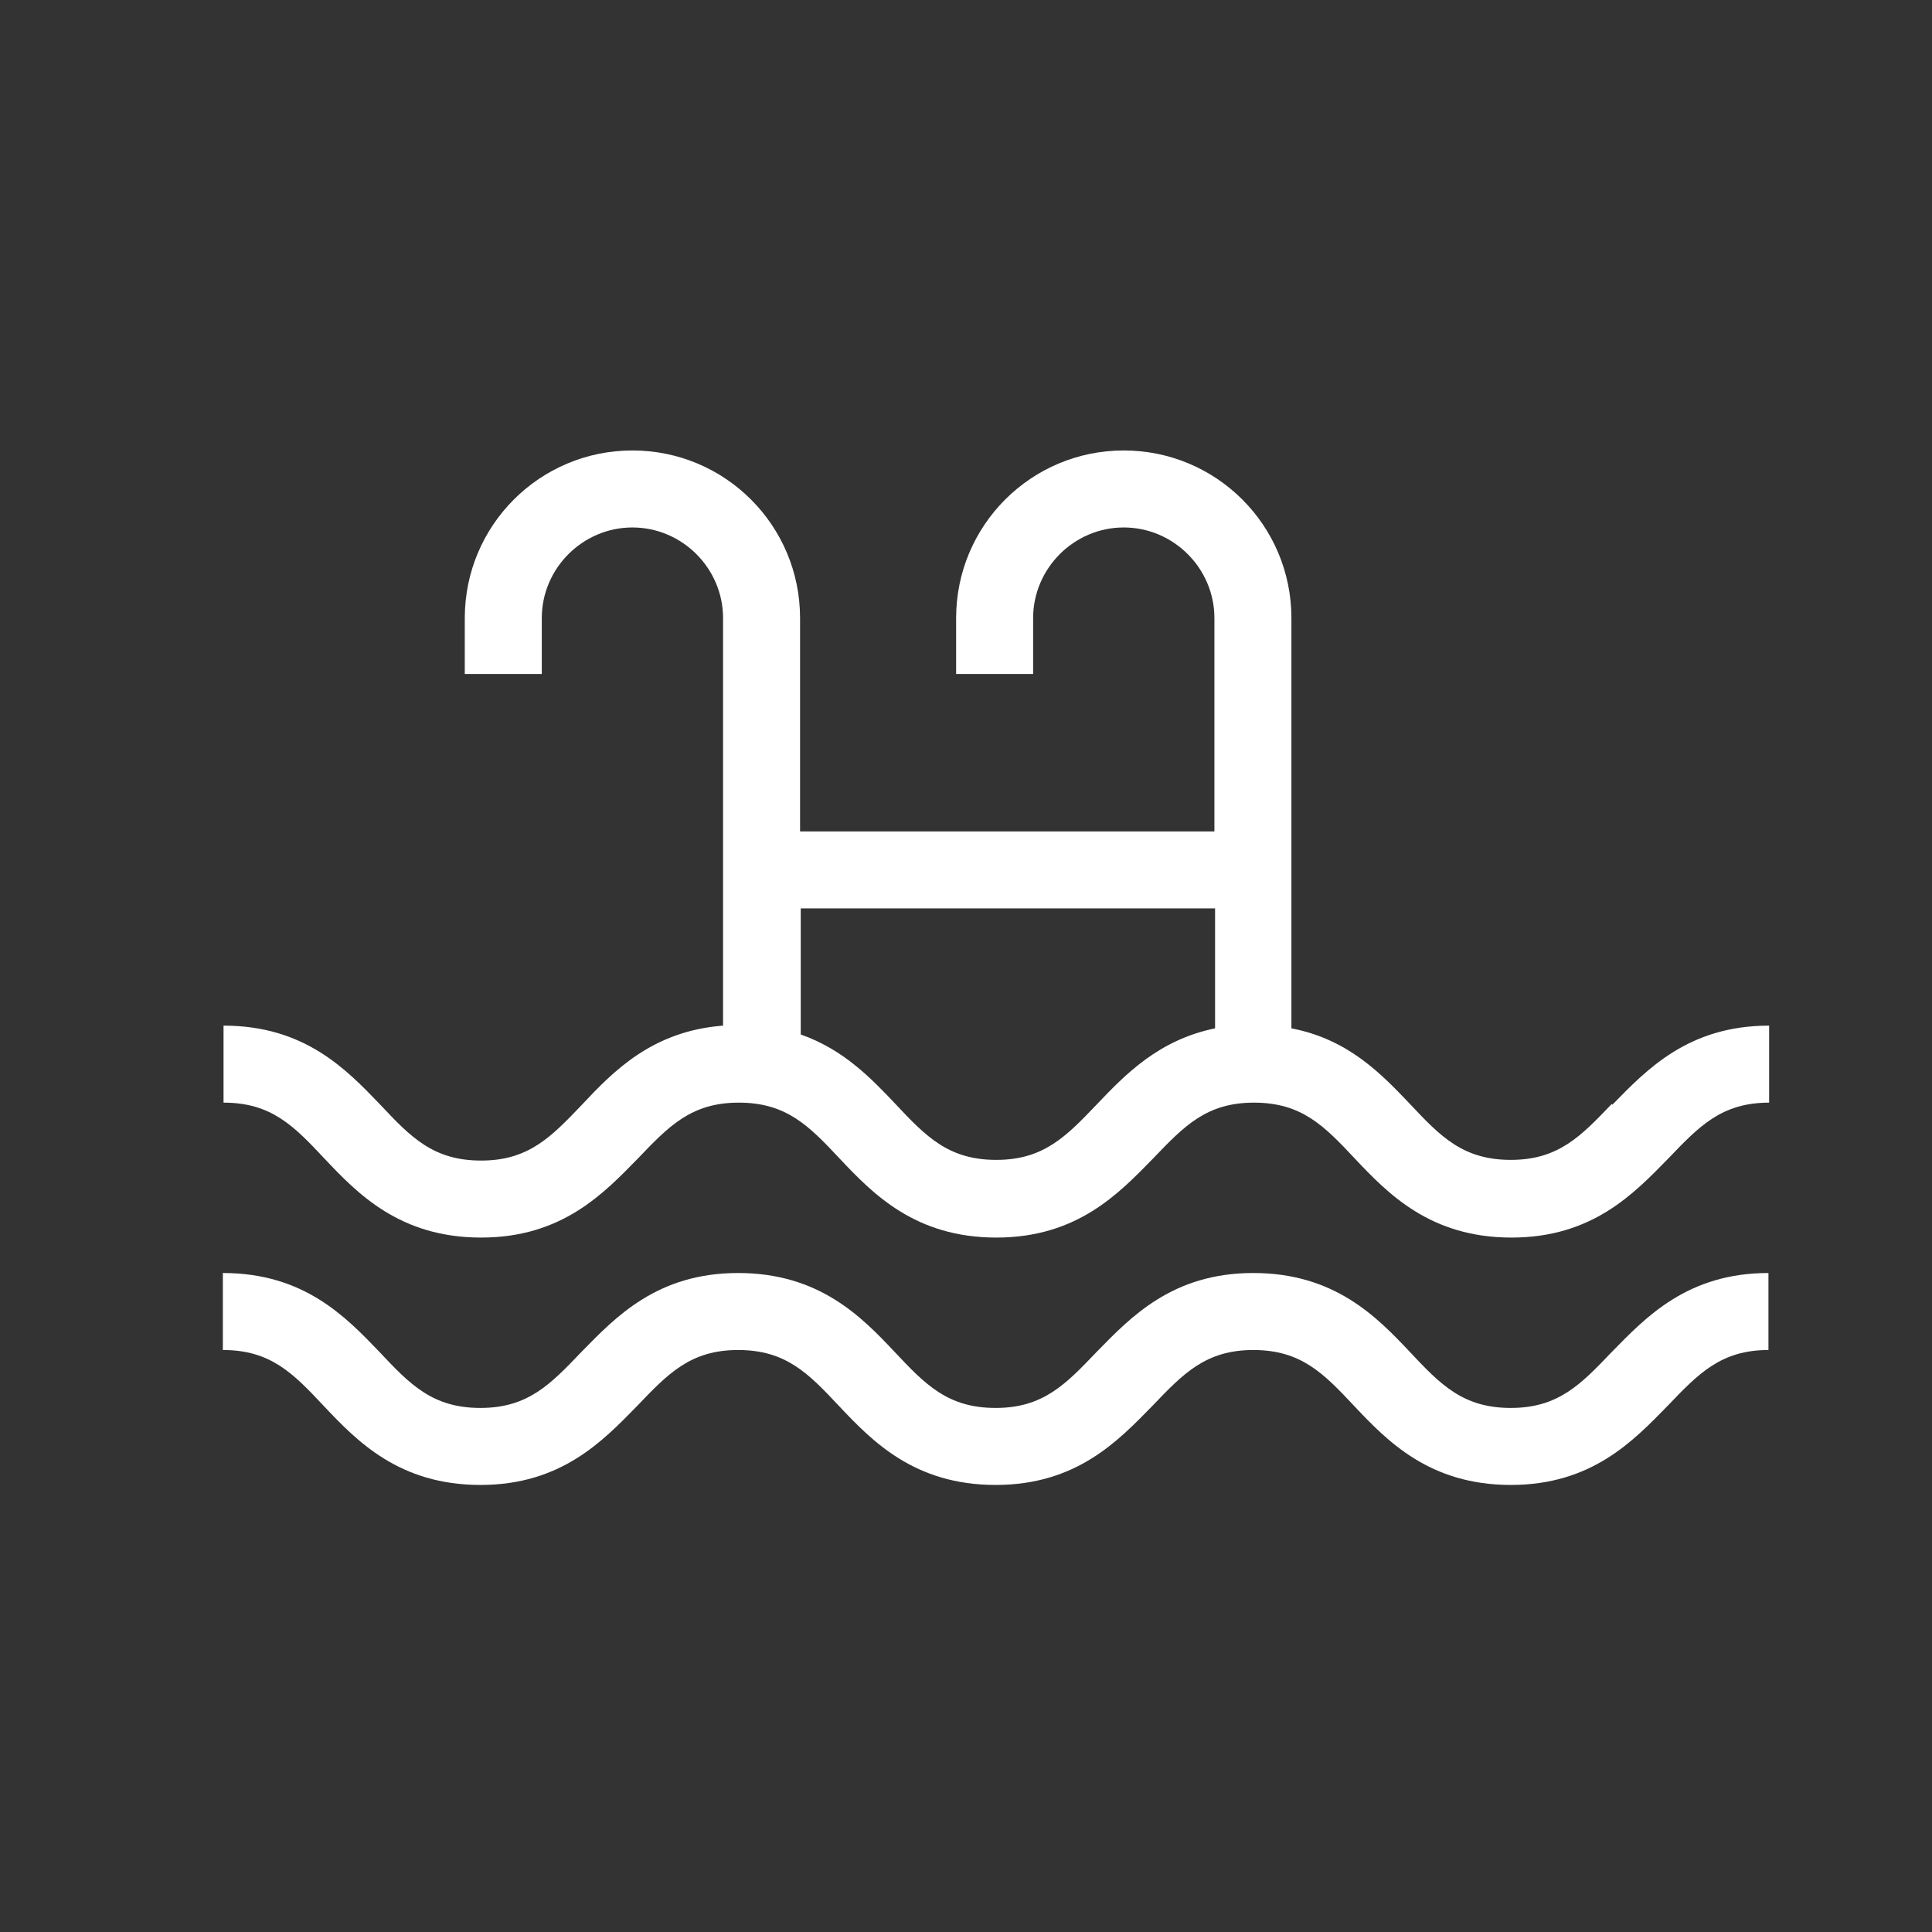 <?xml version="1.0" encoding="UTF-8"?>
<svg xmlns="http://www.w3.org/2000/svg" version="1.1" viewBox="0 0 28.35 28.35">
  <rect x="0" y="0" width="28.35" height="28.35" fill="#333333" stroke="none"/>
  <defs>
    <style>
      .cls-1 {
        fill: #fff;
      }
    </style>
  </defs>
  <!-- Generator: Adobe Illustrator 28.6.0, SVG Export Plug-In . SVG Version: 1.2.0 Build 709)  -->
  <g>
    <g id="Layer_1">
      <path class="cls-1" d="M16.1,16.2c-.45.47-.78.82-1.48.82s-1.03-.34-1.48-.82c-.35-.37-.76-.8-1.39-1.02v-1.85h6.08v1.76c-.83.17-1.32.68-1.73,1.11M23.65,16.2c-.45.47-.78.82-1.48.82s-1.03-.34-1.48-.82c-.41-.43-.9-.95-1.74-1.11v-6.02c0-1.36-1.1-2.46-2.46-2.46s-2.46,1.1-2.46,2.46v.82h1.13v-.82c0-.73.6-1.33,1.33-1.33s1.33.6,1.33,1.33v3.13h-6.08v-3.13c0-1.36-1.1-2.46-2.46-2.46s-2.46,1.1-2.46,2.46v.82h1.13v-.82c0-.73.6-1.33,1.33-1.33s1.33.6,1.33,1.33v5.98c-1.04.08-1.61.67-2.07,1.16-.45.47-.78.82-1.48.82s-1.03-.34-1.48-.82c-.5-.52-1.11-1.16-2.3-1.16v1.13c.7,0,1.03.34,1.48.82.49.52,1.11,1.16,2.3,1.16s1.8-.65,2.3-1.16c.45-.47.78-.82,1.48-.82s1.03.34,1.48.82c.49.52,1.11,1.16,2.3,1.16s1.8-.65,2.3-1.16c.45-.47.78-.82,1.48-.82s1.03.34,1.48.82c.49.52,1.11,1.16,2.3,1.16s1.8-.65,2.3-1.16c.45-.47.78-.82,1.48-.82v-1.13c-1.19,0-1.8.65-2.3,1.16"/>
      <path class="cls-1" d="M23.65,19.84c-.45.47-.78.82-1.48.82s-1.03-.34-1.48-.82c-.49-.52-1.11-1.16-2.3-1.16s-1.8.65-2.3,1.16c-.45.47-.78.82-1.48.82s-1.03-.34-1.48-.82c-.49-.52-1.11-1.16-2.3-1.16s-1.8.65-2.3,1.16c-.45.47-.78.82-1.48.82s-1.03-.34-1.48-.82c-.5-.52-1.11-1.16-2.3-1.16v1.13c.7,0,1.03.34,1.48.82.49.52,1.11,1.16,2.3,1.16s1.8-.65,2.3-1.16c.45-.47.78-.82,1.48-.82s1.03.34,1.48.82c.49.52,1.11,1.16,2.3,1.16s1.8-.65,2.3-1.16c.45-.47.78-.82,1.48-.82s1.03.34,1.48.82c.49.52,1.11,1.16,2.3,1.16s1.8-.65,2.3-1.16c.45-.47.78-.82,1.48-.82v-1.13c-1.19,0-1.8.65-2.3,1.16"/>
    </g>
  </g>
</svg>